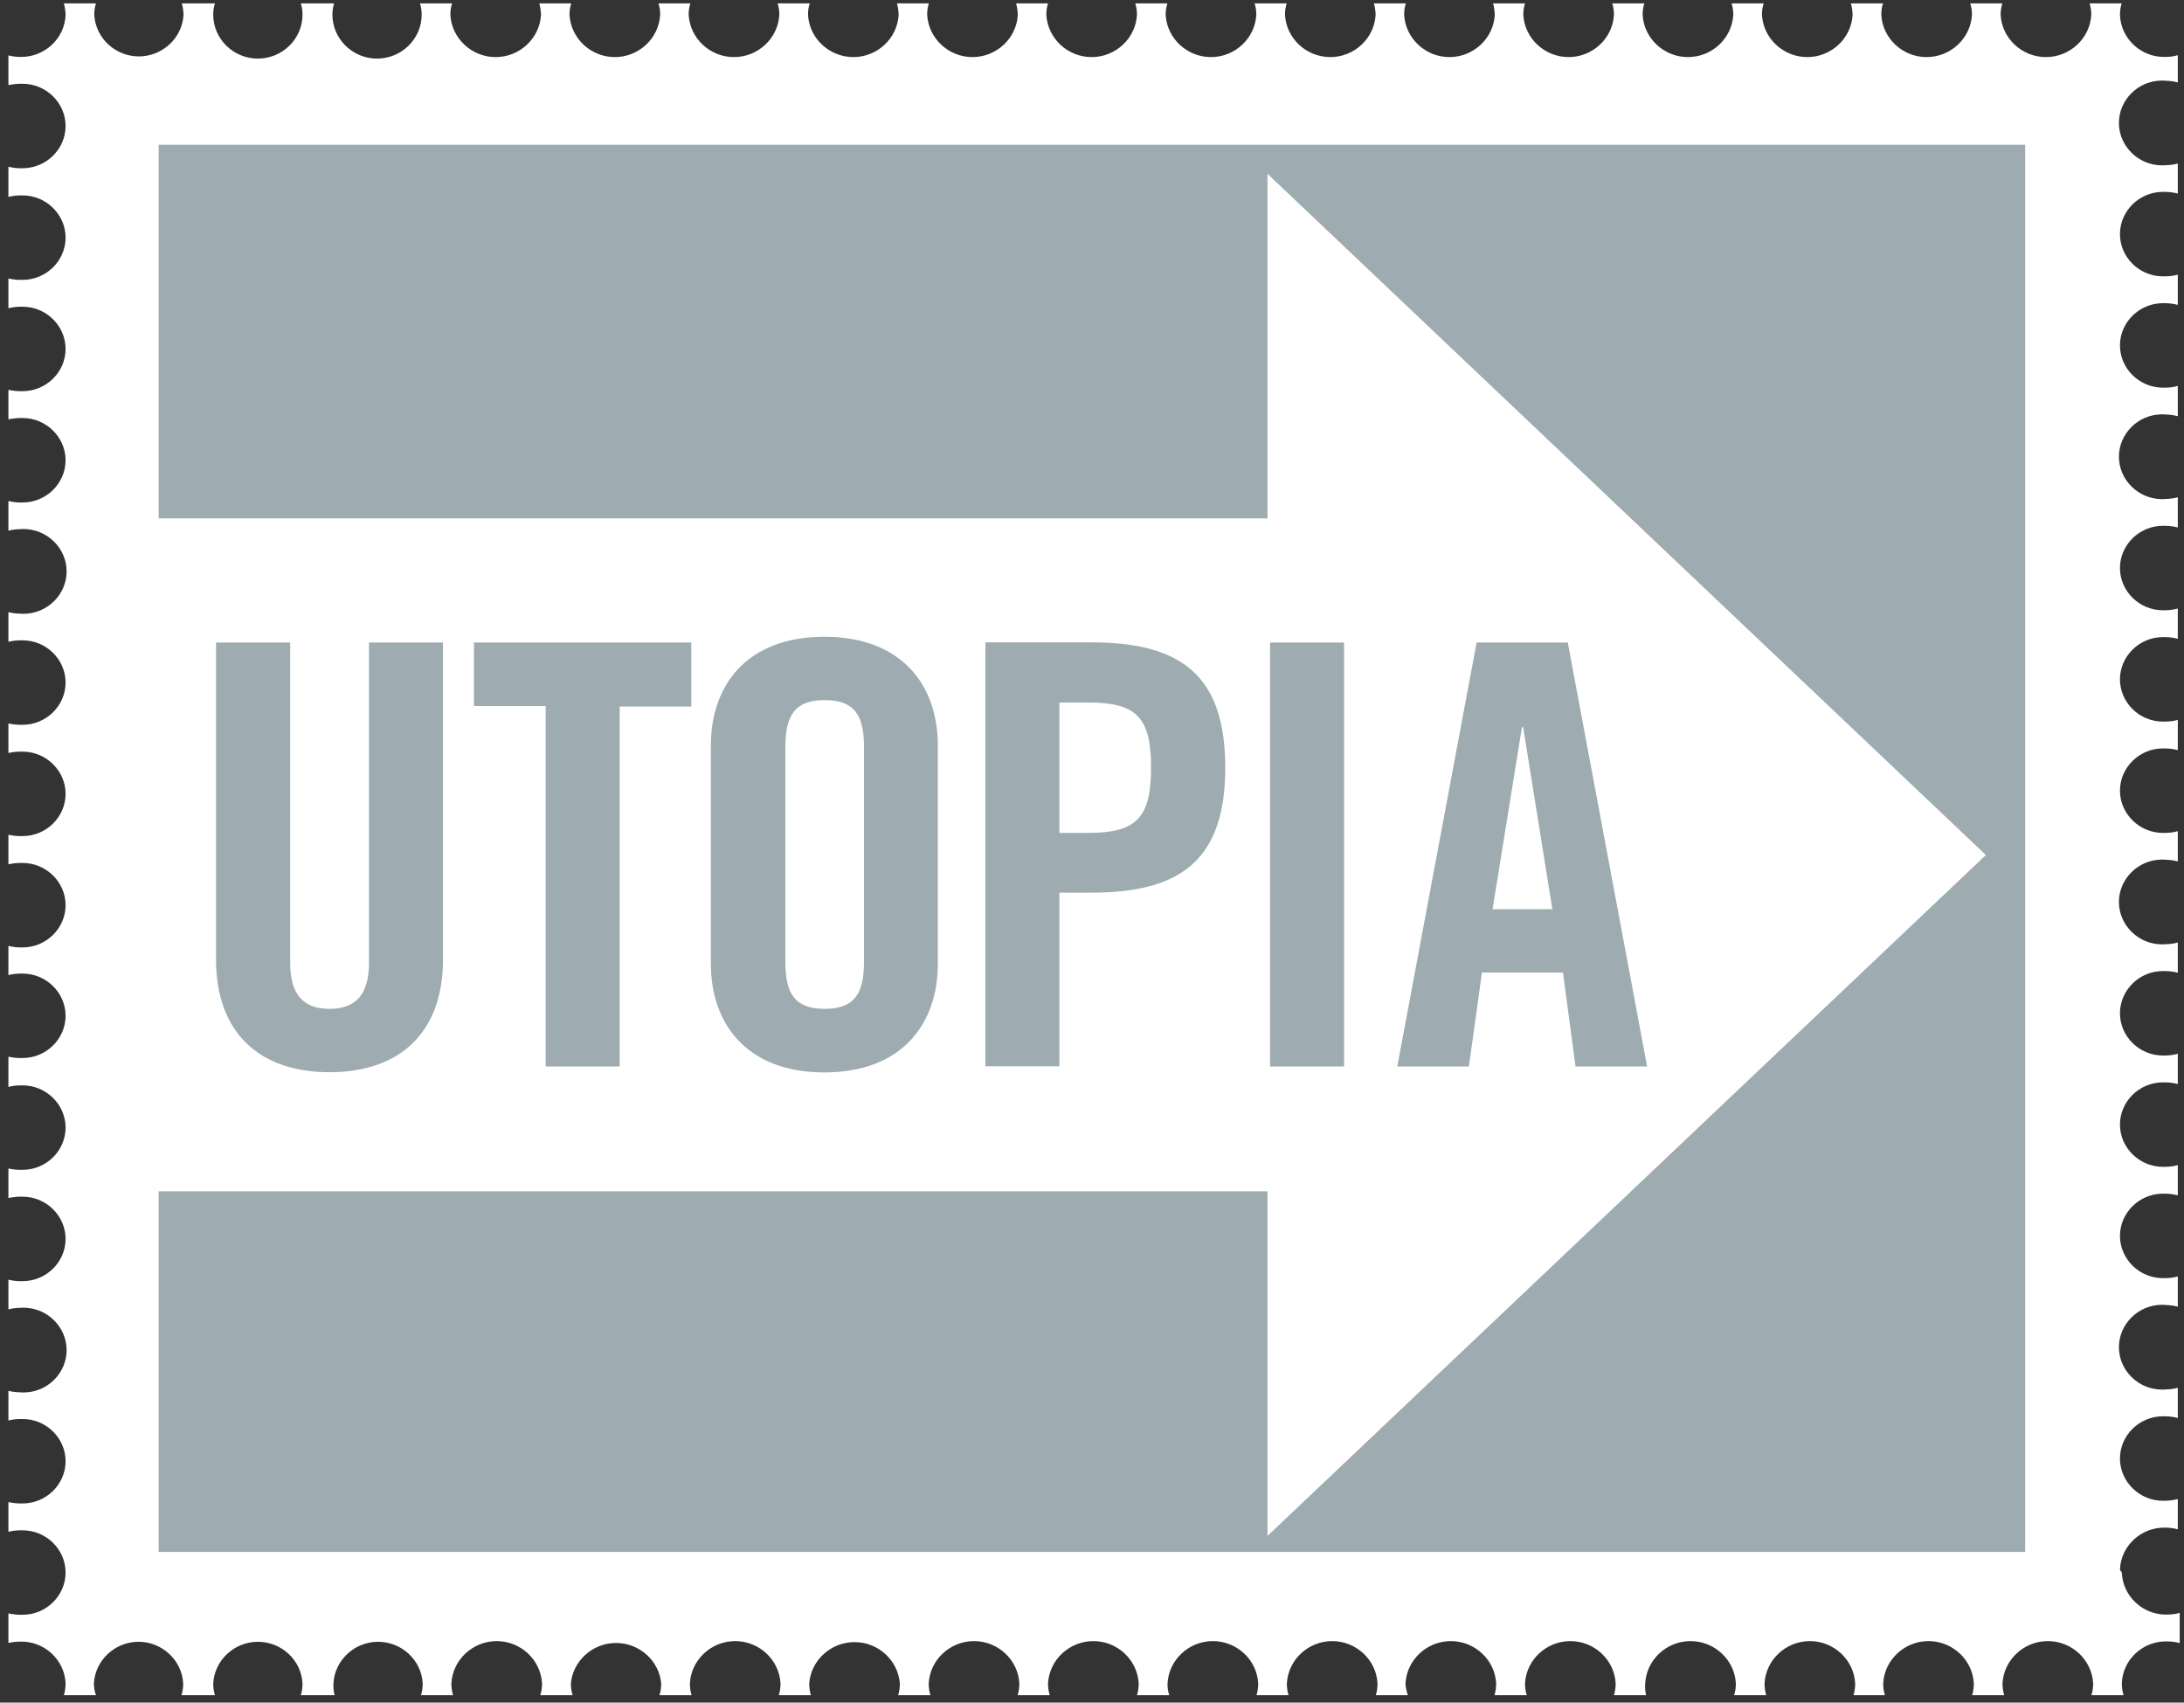 <svg width="68" height="53" viewBox="0 0 68 53" xmlns="http://www.w3.org/2000/svg">
    <rect x="0" y="0" width="68" height="53" fill="#333333" stroke="none"/>
    <g clip-path="url(#clip0_359_894)">
        <path d="M66.006 48.867C66.027 48.126 66.663 47.537 67.417 47.553C67.551 47.553 67.684 47.574 67.807 47.605V46.664C67.679 46.696 67.545 46.717 67.417 46.717C67.396 46.717 67.369 46.717 67.342 46.717C66.61 46.717 66.006 46.122 66.006 45.402C66.006 44.682 66.61 44.088 67.342 44.088C67.364 44.088 67.39 44.088 67.417 44.088C67.551 44.088 67.684 44.109 67.807 44.14V43.199C67.679 43.236 67.545 43.252 67.417 43.252C67.385 43.257 67.348 43.257 67.316 43.257C66.583 43.257 65.974 42.663 65.974 41.937C65.974 41.217 66.578 40.617 67.316 40.617C67.348 40.617 67.385 40.617 67.417 40.623C67.551 40.623 67.684 40.644 67.807 40.675V39.734C67.679 39.771 67.545 39.787 67.417 39.787C67.396 39.787 67.369 39.787 67.342 39.787C66.61 39.787 66.006 39.193 66.006 38.472C66.006 37.752 66.61 37.158 67.342 37.158C67.364 37.158 67.39 37.158 67.417 37.158C67.551 37.158 67.679 37.179 67.807 37.21V36.269C67.679 36.306 67.545 36.322 67.417 36.322C67.396 36.322 67.369 36.322 67.342 36.322C66.61 36.322 66.006 35.727 66.006 35.007C66.006 34.287 66.61 33.693 67.342 33.693C67.364 33.693 67.39 33.693 67.417 33.693C67.551 33.693 67.684 33.714 67.807 33.745V32.804C67.679 32.836 67.545 32.857 67.417 32.857C67.396 32.857 67.369 32.857 67.342 32.857C66.61 32.857 66.006 32.263 66.006 31.542C66.006 30.822 66.61 30.228 67.342 30.228C67.364 30.228 67.39 30.228 67.417 30.228C67.551 30.228 67.684 30.249 67.807 30.28V29.339C67.679 29.376 67.545 29.392 67.417 29.392C67.385 29.397 67.348 29.397 67.316 29.397C66.583 29.397 65.974 28.803 65.974 28.077C65.974 27.357 66.578 26.758 67.316 26.758C67.348 26.758 67.385 26.758 67.417 26.763C67.551 26.763 67.684 26.784 67.807 26.815V25.874C67.679 25.911 67.545 25.927 67.417 25.927C67.396 25.927 67.369 25.927 67.342 25.927C66.61 25.927 66.006 25.333 66.006 24.612C66.006 23.892 66.61 23.298 67.342 23.298C67.364 23.298 67.39 23.298 67.417 23.298C67.551 23.298 67.679 23.319 67.807 23.35V22.409C67.679 22.446 67.545 22.462 67.417 22.462C67.396 22.462 67.369 22.462 67.342 22.462C66.61 22.462 66.006 21.868 66.006 21.147C66.006 20.427 66.61 19.833 67.342 19.833C67.364 19.833 67.39 19.833 67.417 19.833C67.551 19.833 67.684 19.854 67.807 19.885V18.944C67.679 18.976 67.545 18.997 67.417 18.997C67.396 18.997 67.369 18.997 67.342 18.997C66.61 18.997 66.006 18.403 66.006 17.682C66.006 16.962 66.61 16.368 67.342 16.368C67.364 16.368 67.39 16.368 67.417 16.368C67.551 16.368 67.684 16.389 67.807 16.42V15.479C67.679 15.516 67.545 15.532 67.417 15.532C67.385 15.537 67.348 15.537 67.316 15.537C66.583 15.537 65.974 14.943 65.974 14.217C65.974 13.497 66.578 12.898 67.316 12.898C67.348 12.898 67.385 12.898 67.417 12.903C67.551 12.903 67.684 12.924 67.807 12.955V12.014C67.679 12.051 67.545 12.067 67.417 12.067C67.396 12.067 67.369 12.067 67.342 12.067C66.61 12.067 66.006 11.473 66.006 10.752C66.006 10.032 66.61 9.438 67.342 9.438C67.364 9.438 67.39 9.438 67.417 9.438C67.551 9.438 67.679 9.459 67.807 9.49V8.549C67.679 8.586 67.545 8.602 67.417 8.602C67.396 8.602 67.369 8.602 67.342 8.602C66.61 8.602 66.006 8.008 66.006 7.287C66.006 6.567 66.61 5.973 67.342 5.973C67.364 5.973 67.39 5.973 67.417 5.973C67.551 5.973 67.684 5.994 67.807 6.025V5.09C67.679 5.126 67.545 5.142 67.417 5.142C67.385 5.147 67.348 5.147 67.316 5.147C66.583 5.147 65.974 4.553 65.974 3.828C65.974 3.102 66.578 2.508 67.316 2.508C67.348 2.508 67.385 2.508 67.417 2.513C67.551 2.513 67.684 2.534 67.807 2.566V1.719C67.679 1.756 67.545 1.772 67.417 1.772C66.663 1.793 66.027 1.199 66.006 0.457C66.006 0.336 66.022 0.221 66.059 0.105H65.059C65.097 0.221 65.113 0.336 65.113 0.457C65.076 1.193 64.45 1.777 63.702 1.777C62.953 1.777 62.328 1.193 62.29 0.457C62.29 0.336 62.312 0.221 62.344 0.105H61.344C61.382 0.221 61.398 0.336 61.398 0.457C61.36 1.193 60.735 1.777 59.986 1.777C59.238 1.777 58.612 1.193 58.575 0.457C58.575 0.336 58.591 0.221 58.628 0.105H57.629C57.661 0.221 57.677 0.336 57.682 0.457C57.645 1.193 57.019 1.777 56.271 1.777C55.522 1.777 54.897 1.193 54.859 0.457C54.859 0.336 54.876 0.221 54.913 0.105H53.913C53.951 0.221 53.967 0.336 53.967 0.457C53.929 1.193 53.304 1.777 52.555 1.777C51.807 1.777 51.181 1.193 51.144 0.457C51.144 0.336 51.16 0.221 51.198 0.105H50.198C50.235 0.221 50.251 0.336 50.251 0.457C50.214 1.193 49.588 1.777 48.84 1.777C48.092 1.777 47.466 1.193 47.429 0.457C47.429 0.336 47.445 0.221 47.482 0.105H46.488C46.52 0.221 46.536 0.336 46.541 0.457C46.504 1.193 45.878 1.777 45.13 1.777C44.382 1.777 43.756 1.193 43.719 0.457C43.719 0.336 43.735 0.221 43.772 0.105H42.778C42.81 0.221 42.826 0.336 42.831 0.457C42.794 1.193 42.168 1.777 41.42 1.777C40.672 1.777 40.046 1.193 40.009 0.457C40.009 0.336 40.025 0.221 40.062 0.105H39.062C39.1 0.221 39.116 0.336 39.116 0.457C39.078 1.193 38.453 1.777 37.705 1.777C36.956 1.777 36.331 1.193 36.293 0.457C36.293 0.336 36.315 0.221 36.347 0.105H35.347C35.384 0.221 35.4 0.336 35.4 0.457C35.363 1.193 34.737 1.777 33.989 1.777C33.241 1.777 32.615 1.193 32.578 0.457C32.578 0.336 32.594 0.221 32.631 0.105H31.637C31.669 0.221 31.685 0.336 31.69 0.457C31.653 1.193 31.027 1.777 30.279 1.777C29.531 1.777 28.905 1.193 28.868 0.457C28.868 0.336 28.884 0.221 28.921 0.105H27.927C27.959 0.221 27.975 0.336 27.98 0.457C27.943 1.193 27.317 1.777 26.569 1.777C25.82 1.777 25.195 1.193 25.158 0.457C25.158 0.336 25.174 0.221 25.211 0.105H24.211C24.249 0.221 24.265 0.336 24.265 0.457C24.227 1.193 23.602 1.777 22.854 1.777C22.105 1.777 21.48 1.193 21.442 0.457C21.442 0.336 21.458 0.221 21.496 0.105H20.501C20.539 0.221 20.555 0.336 20.555 0.457C20.517 1.193 19.892 1.777 19.143 1.777C18.395 1.777 17.77 1.193 17.732 0.457C17.732 0.336 17.748 0.221 17.786 0.105H16.791C16.823 0.221 16.839 0.336 16.845 0.457C16.807 1.193 16.182 1.777 15.433 1.777C14.685 1.777 14.059 1.193 14.022 0.457C14.022 0.336 14.038 0.221 14.076 0.105H13.076C13.113 0.221 13.129 0.336 13.129 0.457C13.129 1.209 12.504 1.824 11.739 1.824C10.975 1.824 10.35 1.209 10.35 0.457C10.35 0.336 10.366 0.221 10.403 0.105H9.366C9.403 0.221 9.419 0.336 9.419 0.457C9.419 1.209 8.794 1.824 8.029 1.824C7.265 1.824 6.639 1.209 6.639 0.457C6.639 0.336 6.655 0.221 6.693 0.105H5.661C5.693 0.221 5.709 0.336 5.715 0.457C5.677 1.183 5.057 1.756 4.325 1.756C3.587 1.756 2.972 1.183 2.935 0.457C2.935 0.336 2.951 0.221 2.988 0.105H1.988C2.021 0.221 2.037 0.336 2.042 0.457C2.021 1.199 1.384 1.788 0.631 1.772C0.508 1.772 0.379 1.756 0.262 1.724V2.65C0.385 2.624 0.508 2.608 0.631 2.608C0.652 2.608 0.679 2.608 0.705 2.608C1.438 2.608 2.042 3.202 2.042 3.922C2.042 4.643 1.438 5.237 0.705 5.237C0.684 5.237 0.657 5.237 0.631 5.237C0.508 5.237 0.379 5.221 0.262 5.189V6.131C0.385 6.099 0.508 6.083 0.631 6.083C0.652 6.083 0.679 6.083 0.705 6.083C1.438 6.083 2.042 6.677 2.042 7.398C2.042 8.118 1.438 8.712 0.705 8.712C0.684 8.712 0.657 8.712 0.631 8.712C0.508 8.712 0.385 8.696 0.262 8.67V9.596C0.385 9.564 0.508 9.548 0.631 9.548C0.652 9.548 0.679 9.548 0.705 9.548C1.438 9.548 2.042 10.142 2.042 10.863C2.042 11.583 1.438 12.177 0.705 12.177C0.684 12.177 0.657 12.177 0.631 12.177C0.508 12.177 0.385 12.161 0.262 12.135V13.055C0.385 13.029 0.508 13.013 0.631 13.013C0.652 13.013 0.679 13.013 0.705 13.013C1.438 13.013 2.042 13.607 2.042 14.328C2.042 15.048 1.438 15.642 0.705 15.642C0.684 15.642 0.657 15.642 0.631 15.642C0.508 15.642 0.379 15.626 0.262 15.595V16.52C0.385 16.489 0.508 16.473 0.631 16.473C0.663 16.468 0.7 16.468 0.732 16.468C1.465 16.468 2.074 17.062 2.074 17.787C2.074 18.508 1.47 19.107 0.732 19.107C0.7 19.107 0.663 19.107 0.631 19.102C0.508 19.102 0.379 19.086 0.262 19.055V19.98C0.385 19.948 0.508 19.933 0.631 19.933C0.652 19.933 0.679 19.933 0.705 19.933C1.438 19.933 2.042 20.527 2.042 21.247C2.042 21.968 1.438 22.562 0.705 22.562C0.684 22.562 0.657 22.562 0.631 22.562C0.508 22.562 0.385 22.546 0.262 22.52V23.44C0.385 23.413 0.508 23.398 0.631 23.398C0.652 23.398 0.679 23.398 0.705 23.398C1.438 23.398 2.042 23.992 2.042 24.712C2.042 25.433 1.438 26.027 0.705 26.027C0.684 26.027 0.657 26.027 0.631 26.027C0.508 26.027 0.385 26.011 0.262 25.985V26.905C0.385 26.878 0.508 26.863 0.631 26.863C0.652 26.863 0.679 26.863 0.705 26.863C1.438 26.863 2.042 27.457 2.042 28.177C2.042 28.897 1.438 29.492 0.705 29.492C0.684 29.492 0.657 29.492 0.631 29.492C0.508 29.492 0.379 29.476 0.262 29.444V30.354C0.385 30.322 0.508 30.307 0.631 30.307C0.652 30.307 0.679 30.307 0.705 30.307C1.438 30.307 2.042 30.901 2.042 31.621C2.042 32.341 1.438 32.935 0.705 32.935C0.684 32.935 0.657 32.935 0.631 32.935C0.508 32.935 0.385 32.92 0.262 32.894V33.835C0.385 33.803 0.508 33.787 0.631 33.787C0.652 33.787 0.679 33.787 0.705 33.787C1.438 33.787 2.042 34.382 2.042 35.102C2.042 35.822 1.438 36.416 0.705 36.416C0.684 36.416 0.657 36.416 0.631 36.416C0.508 36.416 0.385 36.401 0.262 36.374V37.294C0.385 37.268 0.508 37.252 0.631 37.252C0.652 37.252 0.679 37.252 0.705 37.252C1.438 37.252 2.042 37.846 2.042 38.567C2.042 39.287 1.438 39.881 0.705 39.881C0.684 39.881 0.657 39.881 0.631 39.881C0.508 39.881 0.379 39.865 0.262 39.834V40.759C0.385 40.728 0.508 40.712 0.631 40.712C0.663 40.707 0.7 40.707 0.732 40.707C1.465 40.707 2.074 41.301 2.074 42.026C2.074 42.752 1.47 43.346 0.732 43.346C0.7 43.346 0.663 43.346 0.631 43.341C0.508 43.341 0.379 43.325 0.262 43.294V44.219C0.385 44.188 0.508 44.172 0.631 44.172C0.652 44.172 0.679 44.172 0.705 44.172C1.438 44.172 2.042 44.766 2.042 45.486C2.042 46.207 1.438 46.801 0.705 46.801C0.684 46.801 0.657 46.801 0.631 46.801C0.508 46.801 0.385 46.785 0.262 46.759V47.684C0.385 47.653 0.508 47.637 0.631 47.637C0.652 47.637 0.679 47.637 0.705 47.637C1.438 47.637 2.042 48.231 2.042 48.951C2.042 49.672 1.438 50.266 0.705 50.266C0.684 50.266 0.657 50.266 0.631 50.266C0.508 50.266 0.385 50.25 0.262 50.224V51.144C0.385 51.117 0.508 51.102 0.631 51.102C1.379 51.081 2.015 51.67 2.042 52.406C2.042 52.527 2.026 52.653 1.988 52.769H2.988C2.945 52.653 2.924 52.527 2.924 52.406C2.961 51.68 3.582 51.107 4.314 51.107C5.046 51.107 5.666 51.68 5.704 52.406C5.704 52.527 5.688 52.653 5.65 52.769H6.693C6.655 52.653 6.639 52.527 6.639 52.406C6.677 51.68 7.297 51.107 8.029 51.107C8.767 51.107 9.382 51.68 9.419 52.406C9.419 52.527 9.403 52.653 9.366 52.769H10.419C10.387 52.648 10.376 52.527 10.382 52.406C10.419 51.68 11.039 51.107 11.771 51.107C12.509 51.107 13.124 51.68 13.161 52.406C13.161 52.527 13.145 52.653 13.108 52.769H14.108C14.07 52.653 14.054 52.527 14.054 52.406C14.092 51.67 14.717 51.086 15.466 51.086C16.214 51.086 16.839 51.67 16.877 52.406C16.877 52.527 16.861 52.653 16.823 52.769H17.828C17.791 52.653 17.775 52.527 17.775 52.406C17.839 51.696 18.454 51.144 19.181 51.144C19.908 51.144 20.523 51.696 20.587 52.406C20.587 52.527 20.571 52.653 20.533 52.769H21.533C21.496 52.653 21.48 52.527 21.48 52.406C21.517 51.67 22.142 51.086 22.891 51.086C23.639 51.086 24.265 51.67 24.302 52.406C24.302 52.527 24.286 52.653 24.249 52.769H25.248C25.211 52.653 25.195 52.527 25.195 52.406C25.248 51.685 25.869 51.117 26.606 51.117C27.344 51.117 27.959 51.68 28.018 52.406C28.018 52.527 28.002 52.653 27.964 52.769H28.969C28.932 52.653 28.916 52.527 28.916 52.406C28.953 51.67 29.579 51.086 30.327 51.086C31.076 51.086 31.701 51.67 31.738 52.406C31.738 52.527 31.722 52.653 31.685 52.769H32.685C32.647 52.653 32.631 52.527 32.631 52.406C32.669 51.67 33.294 51.086 34.042 51.086C34.791 51.086 35.416 51.67 35.454 52.406C35.454 52.527 35.438 52.653 35.4 52.769H36.405C36.368 52.653 36.347 52.527 36.352 52.406C36.389 51.67 37.015 51.086 37.763 51.086C38.512 51.086 39.137 51.67 39.175 52.406C39.175 52.527 39.159 52.653 39.121 52.769H40.121C40.083 52.653 40.067 52.527 40.067 52.406C40.105 51.67 40.73 51.086 41.479 51.086C42.227 51.086 42.853 51.67 42.89 52.406C42.89 52.527 42.874 52.653 42.837 52.769H43.836C43.794 52.653 43.767 52.532 43.761 52.406C43.799 51.67 44.424 51.086 45.173 51.086C45.921 51.086 46.547 51.67 46.584 52.406C46.584 52.527 46.568 52.653 46.531 52.769H47.536C47.498 52.653 47.482 52.527 47.482 52.406C47.52 51.67 48.145 51.086 48.894 51.086C49.642 51.086 50.267 51.67 50.305 52.406C50.305 52.527 50.289 52.653 50.251 52.769H51.251C51.224 52.648 51.214 52.527 51.224 52.406C51.262 51.67 51.887 51.086 52.636 51.086C53.384 51.086 54.01 51.67 54.047 52.406C54.047 52.527 54.031 52.653 53.993 52.769H54.993C54.956 52.653 54.94 52.527 54.94 52.406C54.977 51.67 55.603 51.086 56.351 51.086C57.099 51.086 57.725 51.67 57.762 52.406C57.762 52.527 57.746 52.653 57.709 52.769H58.687C58.65 52.653 58.634 52.527 58.634 52.406C58.671 51.67 59.297 51.086 60.045 51.086C60.794 51.086 61.419 51.67 61.456 52.406C61.456 52.527 61.44 52.653 61.403 52.769H62.403C62.365 52.653 62.349 52.527 62.349 52.406C62.387 51.67 63.012 51.086 63.761 51.086C64.509 51.086 65.134 51.67 65.172 52.406C65.172 52.527 65.156 52.653 65.118 52.769H66.118C66.081 52.653 66.064 52.527 66.064 52.406C66.086 51.664 66.722 51.075 67.476 51.096C67.609 51.096 67.743 51.112 67.866 51.149V50.208C67.738 50.245 67.604 50.26 67.476 50.26C66.722 50.282 66.091 49.687 66.064 48.951"
              fill="white"/>
        <path d="M63.055 4.506H4.939V48.31H63.055V4.506Z" fill="#9EACB1"/>
        <path d="M39.464 47.811V37.084H3.604V16.137H39.464V5.411L61.831 26.616L39.464 47.811Z"
              fill="white"/>
        <path d="M46.141 30.275H48.664L49.054 33.199H51.284L48.814 20.001H45.975L43.505 33.199H45.735L46.141 30.275ZM47.387 22.635H47.424L48.333 28.303H46.472L47.387 22.635ZM41.848 20.001H39.544V33.199H41.848V20.001ZM32.985 33.199V27.788H33.99C36.828 27.788 38.149 26.71 38.149 23.892C38.149 21.074 36.828 19.996 33.99 19.996H30.681V33.193H32.985V33.199ZM32.985 21.868H33.877C35.38 21.868 35.839 22.325 35.839 23.897C35.839 25.469 35.374 25.927 33.877 25.927H32.985V21.868ZM24.453 23.256C24.453 22.273 24.747 21.794 25.677 21.794C26.607 21.794 26.901 22.267 26.901 23.256V29.944C26.901 30.927 26.602 31.405 25.677 31.405C24.752 31.405 24.453 30.932 24.453 29.944V23.256ZM22.133 30.002C22.133 31.868 23.25 33.383 25.666 33.383C28.088 33.383 29.2 31.868 29.2 30.002V23.203C29.2 21.337 28.082 19.822 25.666 19.822C23.25 19.822 22.133 21.337 22.133 23.203V30.002ZM16.99 33.199H19.294V21.994H21.523V20.001H14.755V21.978H16.99V33.199ZM6.726 29.87C6.726 32.136 8.067 33.377 10.259 33.377C12.456 33.377 13.793 32.136 13.793 29.87V20.001H11.489V29.965C11.489 30.932 11.098 31.405 10.259 31.405C9.42 31.405 9.035 30.932 9.035 29.965V20.001H6.726V29.87Z"
              fill="#9EACB1"/>
    </g>
    <defs>
        <clipPath id="clip0_359_894">
            <rect width="68" height="53" fill="white"/>
        </clipPath>
    </defs>
</svg>

